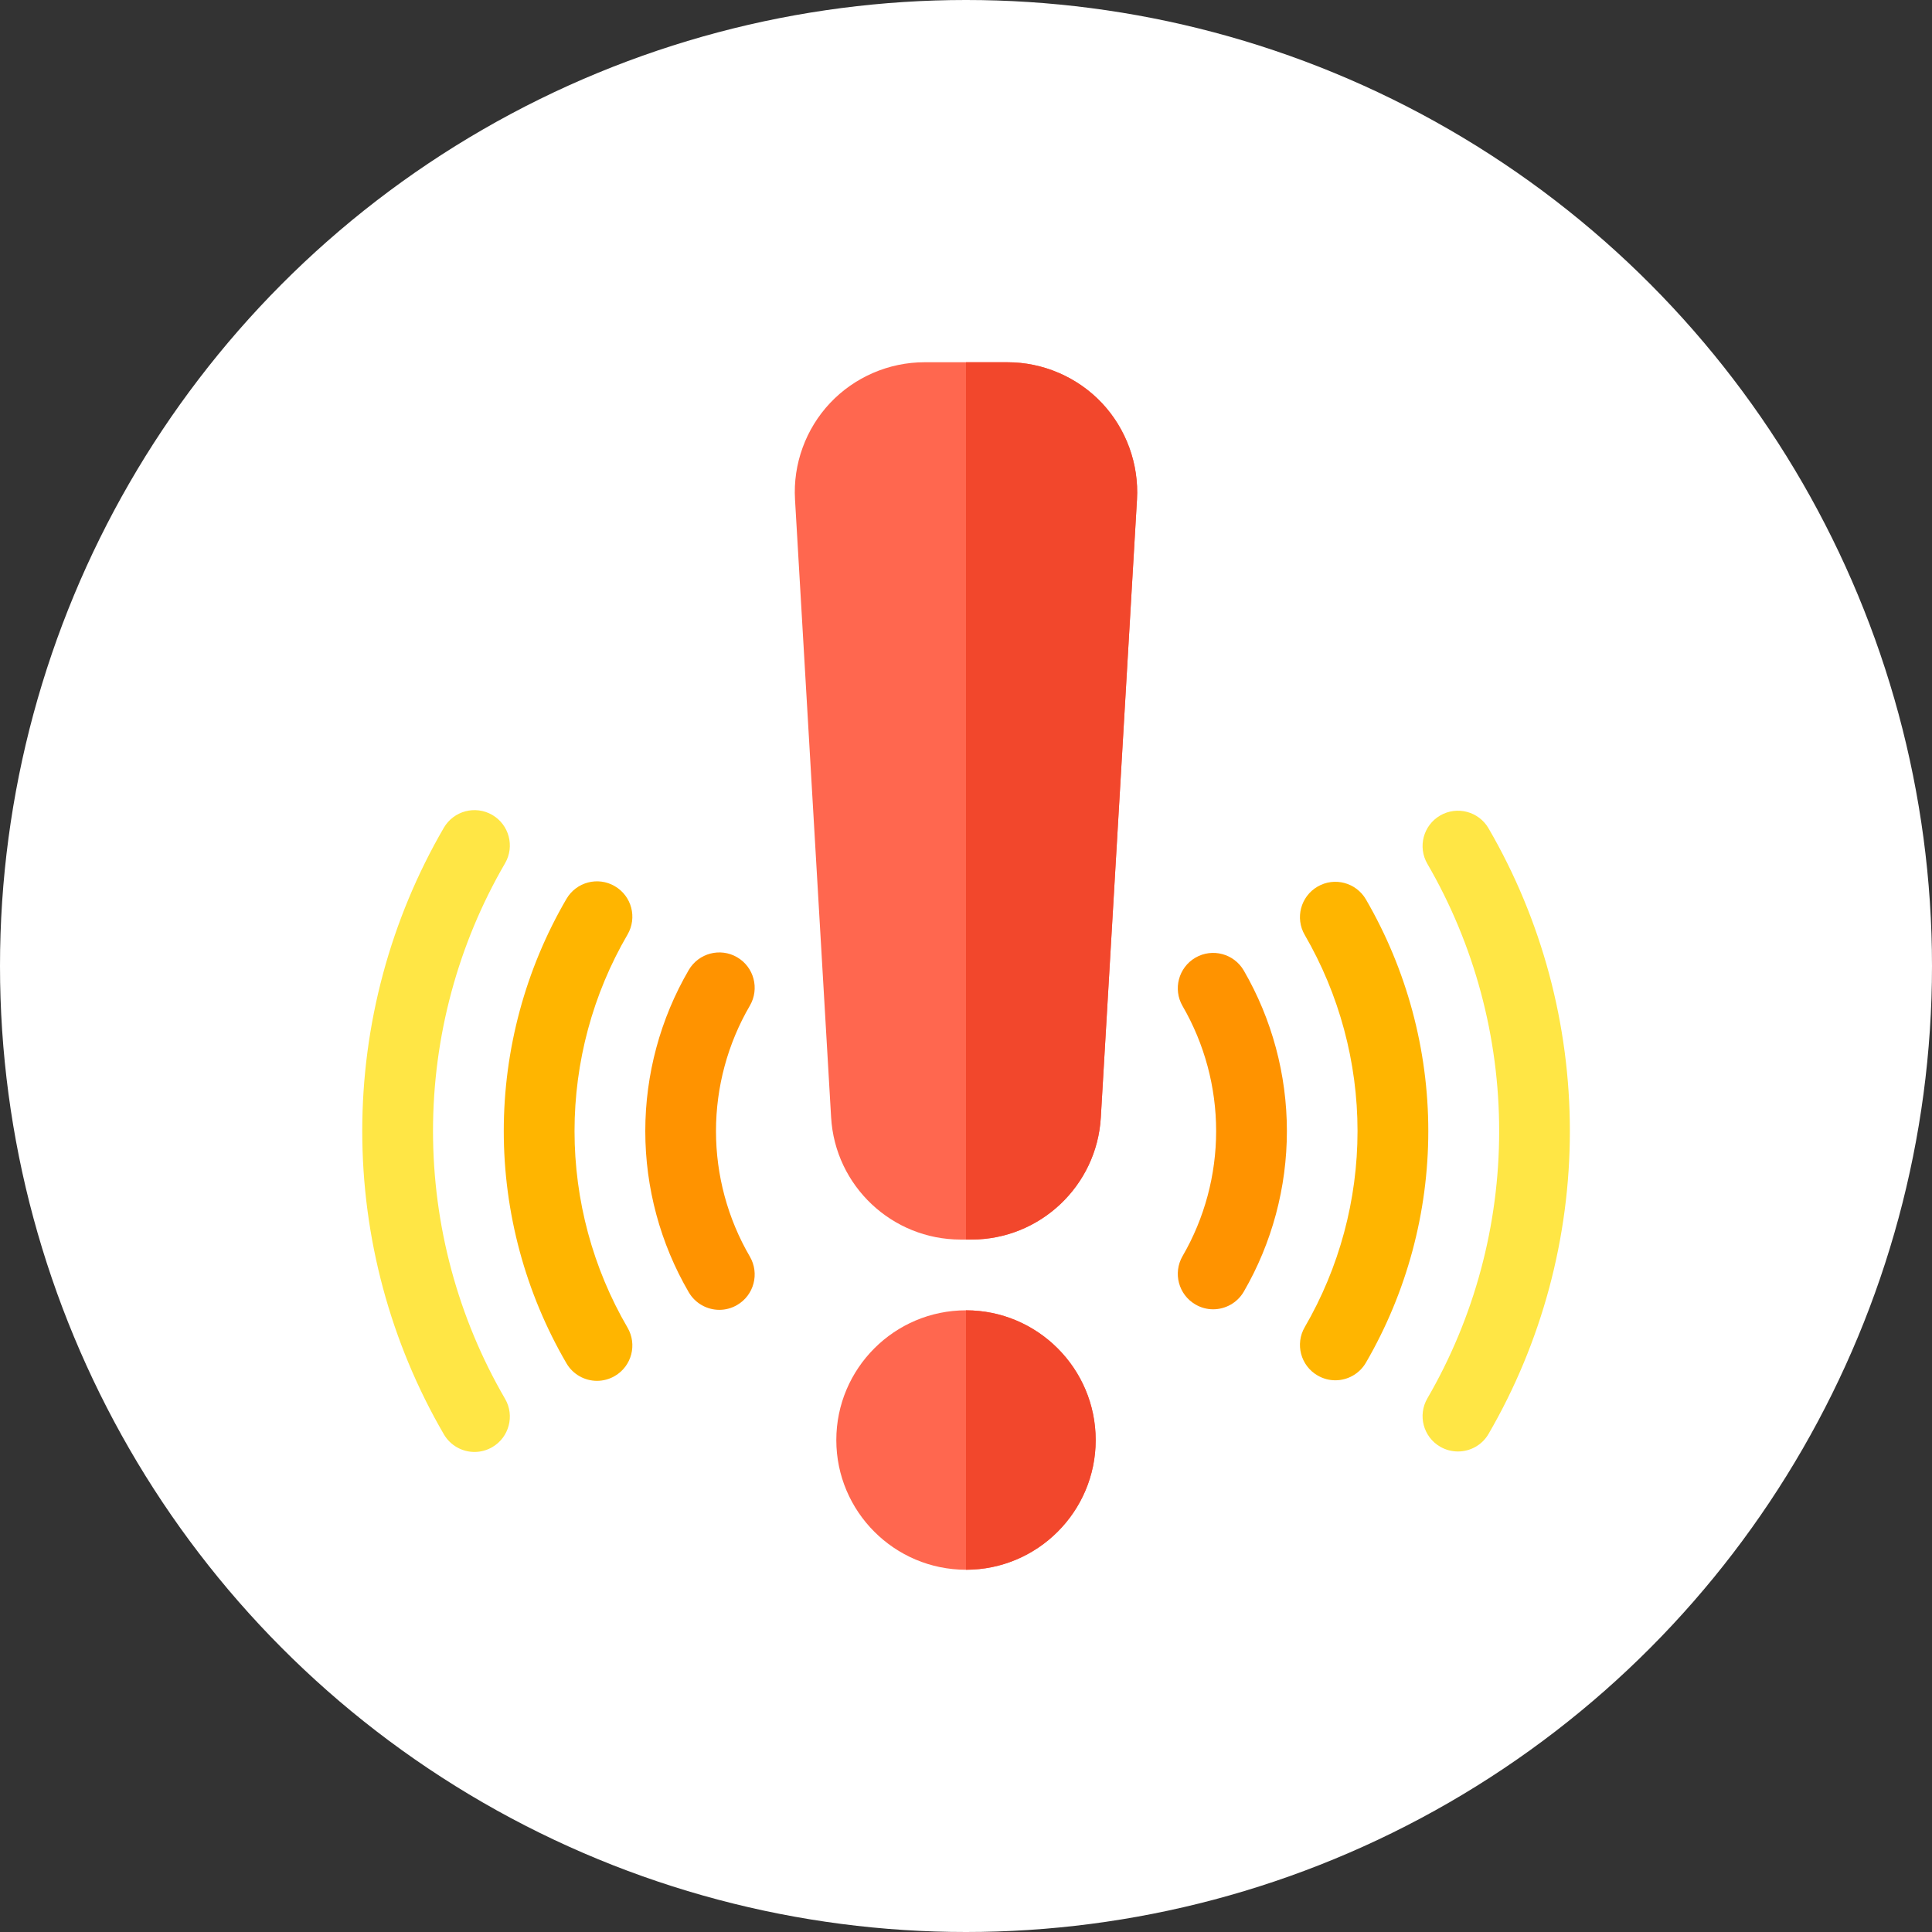 <svg width="32" height="32" viewBox="0 0 32 32" fill="none" xmlns="http://www.w3.org/2000/svg">
<rect x="0" y="0" width="32" height="32" fill="#333333" stroke="none"/>
<circle cx="16" cy="16" r="16" fill="white"/>
<g clip-path="url(#clip0_402_24941)">
<path d="M16.088 20.531H15.911C14.775 20.531 13.832 19.643 13.766 18.508L13.168 8.274C13.133 7.686 13.345 7.103 13.75 6.674C14.154 6.246 14.723 6 15.312 6H16.687C17.276 6 17.846 6.246 18.25 6.674C18.654 7.103 18.866 7.686 18.832 8.274L18.233 18.508C18.167 19.643 17.225 20.531 16.088 20.531Z" fill="#FF674F"/>
<path d="M16.089 20.531C17.225 20.531 18.167 19.643 18.233 18.508L18.832 8.274C18.866 7.686 18.654 7.103 18.25 6.674C17.846 6.246 17.276 6 16.687 6H16V20.531H16.089Z" fill="#F2472C"/>
<path d="M16 26C14.815 26 13.852 25.036 13.852 23.852C13.852 22.667 14.815 21.703 16 21.703C17.185 21.703 18.148 22.667 18.148 23.852C18.148 25.036 17.185 26 16 26Z" fill="#FF674F"/>
<path d="M16 21.703V26C17.185 26 18.148 25.036 18.148 23.852C18.148 22.667 17.185 21.703 16 21.703Z" fill="#F2472C"/>
<path d="M11.915 21.695C11.713 21.695 11.517 21.59 11.408 21.404C10.937 20.596 10.688 19.673 10.688 18.735C10.688 17.797 10.937 16.874 11.408 16.066C11.571 15.787 11.93 15.692 12.209 15.855C12.489 16.018 12.583 16.377 12.42 16.657C12.053 17.286 11.859 18.004 11.859 18.735C11.859 19.466 12.053 20.184 12.42 20.813C12.583 21.093 12.489 21.452 12.209 21.615C12.12 21.667 12.018 21.695 11.915 21.695Z" fill="#FF9300"/>
<path d="M9.888 22.871C9.687 22.871 9.491 22.767 9.382 22.58C8.703 21.415 8.344 20.086 8.344 18.734C8.344 17.383 8.703 16.053 9.382 14.889C9.545 14.609 9.904 14.514 10.183 14.678C10.463 14.841 10.557 15.199 10.394 15.479C9.819 16.464 9.516 17.59 9.516 18.734C9.516 19.878 9.819 21.004 10.394 21.99C10.557 22.269 10.463 22.628 10.183 22.791C10.094 22.843 9.992 22.871 9.888 22.871Z" fill="#FFB500"/>
<path d="M7.859 24.049C7.658 24.049 7.461 23.944 7.352 23.757C6.468 22.238 6 20.5 6 18.733C6 16.966 6.468 15.229 7.352 13.709C7.515 13.43 7.874 13.335 8.154 13.498C8.433 13.661 8.528 14.019 8.365 14.299C7.585 15.64 7.172 17.173 7.172 18.733C7.172 20.293 7.585 21.827 8.365 23.168C8.528 23.447 8.433 23.806 8.154 23.969C8.064 24.021 7.963 24.049 7.859 24.049Z" fill="#FFE645"/>
<path d="M20.093 21.686C19.993 21.686 19.892 21.66 19.8 21.606C19.52 21.444 19.425 21.085 19.587 20.805C19.951 20.178 20.143 19.462 20.143 18.734C20.143 18.007 19.951 17.291 19.587 16.663C19.425 16.384 19.52 16.025 19.8 15.862C20.08 15.7 20.438 15.795 20.601 16.075C21.068 16.881 21.315 17.8 21.315 18.734C21.315 19.668 21.068 20.588 20.601 21.394C20.492 21.581 20.295 21.686 20.093 21.686Z" fill="#FF9300"/>
<path d="M22.117 22.862C22.017 22.862 21.916 22.836 21.823 22.782C21.543 22.62 21.448 22.261 21.611 21.981C22.182 20.998 22.485 19.875 22.485 18.734C22.485 17.593 22.182 16.47 21.611 15.486C21.448 15.206 21.543 14.848 21.823 14.685C22.102 14.522 22.461 14.617 22.624 14.897C23.299 16.059 23.657 17.386 23.657 18.734C23.657 20.081 23.299 21.408 22.624 22.57C22.515 22.757 22.319 22.862 22.117 22.862Z" fill="#FFB500"/>
<path d="M24.148 24.041C24.048 24.041 23.947 24.016 23.854 23.962C23.574 23.8 23.479 23.441 23.642 23.161C24.42 21.822 24.831 20.292 24.831 18.735C24.831 17.178 24.42 15.647 23.642 14.308C23.479 14.028 23.574 13.67 23.854 13.507C24.134 13.345 24.493 13.44 24.655 13.72C25.537 15.237 26.002 16.971 26.002 18.735C26.002 20.498 25.537 22.232 24.655 23.75C24.547 23.937 24.35 24.041 24.148 24.041Z" fill="#FFE645"/>
</g>
<defs>
<clipPath id="clip0_402_24941">
<rect width="20" height="20" fill="white" transform="translate(6 6)"/>
</clipPath>
</defs>
</svg>

